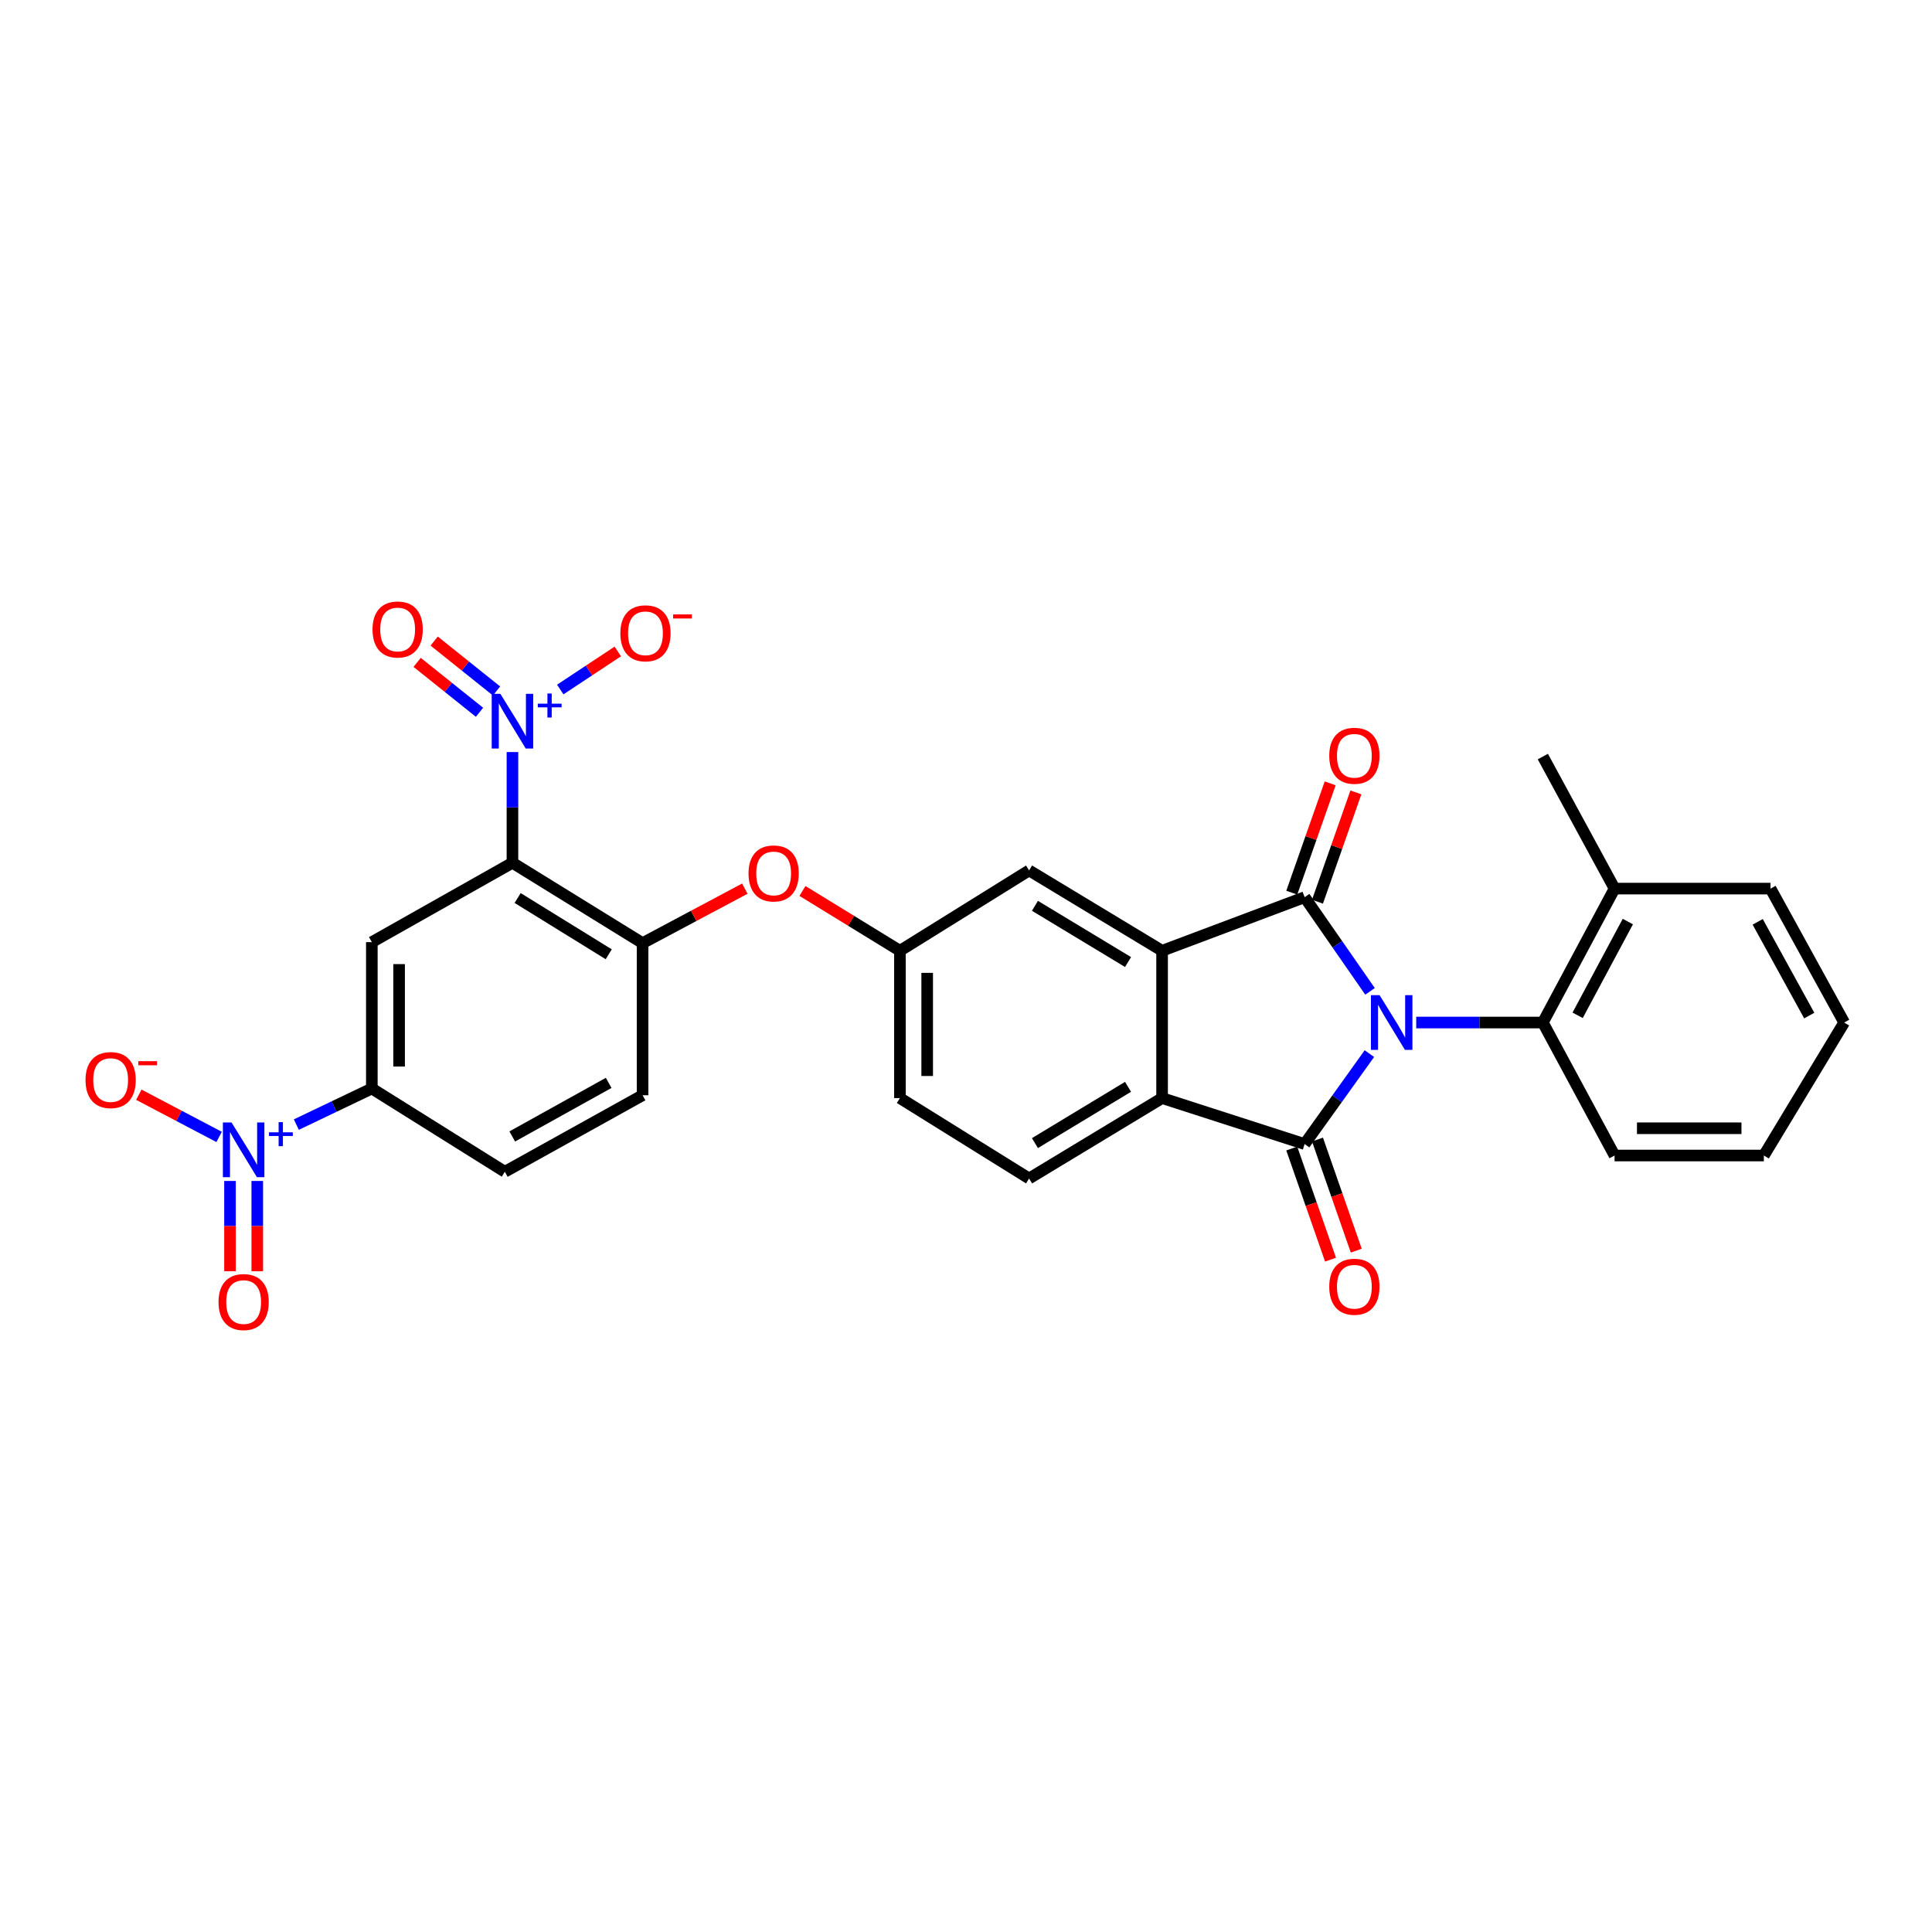 <?xml version='1.0' encoding='iso-8859-1'?>
<svg version='1.1' baseProfile='full'
              xmlns='http://www.w3.org/2000/svg'
                      xmlns:rdkit='http://www.rdkit.org/xml'
                      xmlns:xlink='http://www.w3.org/1999/xlink'
                  xml:space='preserve'
width='1000px' height='1000px' viewBox='0 0 1000 1000'>
<!-- END OF HEADER -->
<rect style='opacity:1.0;fill:#FFFFFF;stroke:none' width='1000' height='1000' x='0' y='0'> </rect>
<path class='bond-0' d='M 709.124,513.125 L 692.197,488.754' style='fill:none;fill-rule:evenodd;stroke:#0000FF;stroke-width:6px;stroke-linecap:butt;stroke-linejoin:miter;stroke-opacity:1' />
<path class='bond-0' d='M 692.197,488.754 L 675.271,464.383' style='fill:none;fill-rule:evenodd;stroke:#000000;stroke-width:6px;stroke-linecap:butt;stroke-linejoin:miter;stroke-opacity:1' />
<path class='bond-1' d='M 708.799,545.353 L 692.035,568.753' style='fill:none;fill-rule:evenodd;stroke:#0000FF;stroke-width:6px;stroke-linecap:butt;stroke-linejoin:miter;stroke-opacity:1' />
<path class='bond-1' d='M 692.035,568.753 L 675.271,592.152' style='fill:none;fill-rule:evenodd;stroke:#000000;stroke-width:6px;stroke-linecap:butt;stroke-linejoin:miter;stroke-opacity:1' />
<path class='bond-8' d='M 733.026,529.259 L 765.799,529.259' style='fill:none;fill-rule:evenodd;stroke:#0000FF;stroke-width:6px;stroke-linecap:butt;stroke-linejoin:miter;stroke-opacity:1' />
<path class='bond-8' d='M 765.799,529.259 L 798.572,529.259' style='fill:none;fill-rule:evenodd;stroke:#000000;stroke-width:6px;stroke-linecap:butt;stroke-linejoin:miter;stroke-opacity:1' />
<path class='bond-3' d='M 675.271,464.383 L 601.498,492.118' style='fill:none;fill-rule:evenodd;stroke:#000000;stroke-width:6px;stroke-linecap:butt;stroke-linejoin:miter;stroke-opacity:1' />
<path class='bond-13' d='M 681.927,466.722 L 691.868,438.433' style='fill:none;fill-rule:evenodd;stroke:#000000;stroke-width:6px;stroke-linecap:butt;stroke-linejoin:miter;stroke-opacity:1' />
<path class='bond-13' d='M 691.868,438.433 L 701.809,410.144' style='fill:none;fill-rule:evenodd;stroke:#FF0000;stroke-width:6px;stroke-linecap:butt;stroke-linejoin:miter;stroke-opacity:1' />
<path class='bond-13' d='M 668.615,462.044 L 678.556,433.755' style='fill:none;fill-rule:evenodd;stroke:#000000;stroke-width:6px;stroke-linecap:butt;stroke-linejoin:miter;stroke-opacity:1' />
<path class='bond-13' d='M 678.556,433.755 L 688.497,405.466' style='fill:none;fill-rule:evenodd;stroke:#FF0000;stroke-width:6px;stroke-linecap:butt;stroke-linejoin:miter;stroke-opacity:1' />
<path class='bond-5' d='M 675.271,592.152 L 601.498,568.368' style='fill:none;fill-rule:evenodd;stroke:#000000;stroke-width:6px;stroke-linecap:butt;stroke-linejoin:miter;stroke-opacity:1' />
<path class='bond-14' d='M 668.61,594.477 L 678.646,623.231' style='fill:none;fill-rule:evenodd;stroke:#000000;stroke-width:6px;stroke-linecap:butt;stroke-linejoin:miter;stroke-opacity:1' />
<path class='bond-14' d='M 678.646,623.231 L 688.681,651.984' style='fill:none;fill-rule:evenodd;stroke:#FF0000;stroke-width:6px;stroke-linecap:butt;stroke-linejoin:miter;stroke-opacity:1' />
<path class='bond-14' d='M 681.932,589.827 L 691.968,618.581' style='fill:none;fill-rule:evenodd;stroke:#000000;stroke-width:6px;stroke-linecap:butt;stroke-linejoin:miter;stroke-opacity:1' />
<path class='bond-14' d='M 691.968,618.581 L 702.004,647.335' style='fill:none;fill-rule:evenodd;stroke:#FF0000;stroke-width:6px;stroke-linecap:butt;stroke-linejoin:miter;stroke-opacity:1' />
<path class='bond-2' d='M 265.241,446.565 L 332.594,488.167' style='fill:none;fill-rule:evenodd;stroke:#000000;stroke-width:6px;stroke-linecap:butt;stroke-linejoin:miter;stroke-opacity:1' />
<path class='bond-2' d='M 267.929,464.81 L 315.076,493.931' style='fill:none;fill-rule:evenodd;stroke:#000000;stroke-width:6px;stroke-linecap:butt;stroke-linejoin:miter;stroke-opacity:1' />
<path class='bond-4' d='M 265.241,446.565 L 265.241,417.914' style='fill:none;fill-rule:evenodd;stroke:#000000;stroke-width:6px;stroke-linecap:butt;stroke-linejoin:miter;stroke-opacity:1' />
<path class='bond-4' d='M 265.241,417.914 L 265.241,389.262' style='fill:none;fill-rule:evenodd;stroke:#0000FF;stroke-width:6px;stroke-linecap:butt;stroke-linejoin:miter;stroke-opacity:1' />
<path class='bond-7' d='M 265.241,446.565 L 192.463,487.657' style='fill:none;fill-rule:evenodd;stroke:#000000;stroke-width:6px;stroke-linecap:butt;stroke-linejoin:miter;stroke-opacity:1' />
<path class='bond-15' d='M 601.498,492.118 L 532.655,450.532' style='fill:none;fill-rule:evenodd;stroke:#000000;stroke-width:6px;stroke-linecap:butt;stroke-linejoin:miter;stroke-opacity:1' />
<path class='bond-15' d='M 583.875,497.958 L 535.686,468.847' style='fill:none;fill-rule:evenodd;stroke:#000000;stroke-width:6px;stroke-linecap:butt;stroke-linejoin:miter;stroke-opacity:1' />
<path class='bond-30' d='M 601.498,492.118 L 601.498,568.368' style='fill:none;fill-rule:evenodd;stroke:#000000;stroke-width:6px;stroke-linecap:butt;stroke-linejoin:miter;stroke-opacity:1' />
<path class='bond-16' d='M 289.987,356.897 L 304.878,347.045' style='fill:none;fill-rule:evenodd;stroke:#0000FF;stroke-width:6px;stroke-linecap:butt;stroke-linejoin:miter;stroke-opacity:1' />
<path class='bond-16' d='M 304.878,347.045 L 319.769,337.193' style='fill:none;fill-rule:evenodd;stroke:#FF0000;stroke-width:6px;stroke-linecap:butt;stroke-linejoin:miter;stroke-opacity:1' />
<path class='bond-18' d='M 257.006,357.648 L 240.866,344.738' style='fill:none;fill-rule:evenodd;stroke:#0000FF;stroke-width:6px;stroke-linecap:butt;stroke-linejoin:miter;stroke-opacity:1' />
<path class='bond-18' d='M 240.866,344.738 L 224.725,331.828' style='fill:none;fill-rule:evenodd;stroke:#FF0000;stroke-width:6px;stroke-linecap:butt;stroke-linejoin:miter;stroke-opacity:1' />
<path class='bond-18' d='M 248.192,368.667 L 232.052,355.757' style='fill:none;fill-rule:evenodd;stroke:#0000FF;stroke-width:6px;stroke-linecap:butt;stroke-linejoin:miter;stroke-opacity:1' />
<path class='bond-18' d='M 232.052,355.757 L 215.912,342.847' style='fill:none;fill-rule:evenodd;stroke:#FF0000;stroke-width:6px;stroke-linecap:butt;stroke-linejoin:miter;stroke-opacity:1' />
<path class='bond-11' d='M 601.498,568.368 L 532.655,609.986' style='fill:none;fill-rule:evenodd;stroke:#000000;stroke-width:6px;stroke-linecap:butt;stroke-linejoin:miter;stroke-opacity:1' />
<path class='bond-11' d='M 583.871,562.536 L 535.681,591.668' style='fill:none;fill-rule:evenodd;stroke:#000000;stroke-width:6px;stroke-linecap:butt;stroke-linejoin:miter;stroke-opacity:1' />
<path class='bond-6' d='M 153.389,582.092 L 172.926,572.749' style='fill:none;fill-rule:evenodd;stroke:#0000FF;stroke-width:6px;stroke-linecap:butt;stroke-linejoin:miter;stroke-opacity:1' />
<path class='bond-6' d='M 172.926,572.749 L 192.463,563.406' style='fill:none;fill-rule:evenodd;stroke:#000000;stroke-width:6px;stroke-linecap:butt;stroke-linejoin:miter;stroke-opacity:1' />
<path class='bond-17' d='M 113.421,588.472 L 92.639,577.55' style='fill:none;fill-rule:evenodd;stroke:#0000FF;stroke-width:6px;stroke-linecap:butt;stroke-linejoin:miter;stroke-opacity:1' />
<path class='bond-17' d='M 92.639,577.55 L 71.857,566.627' style='fill:none;fill-rule:evenodd;stroke:#FF0000;stroke-width:6px;stroke-linecap:butt;stroke-linejoin:miter;stroke-opacity:1' />
<path class='bond-19' d='M 119.05,611.267 L 119.05,634.62' style='fill:none;fill-rule:evenodd;stroke:#0000FF;stroke-width:6px;stroke-linecap:butt;stroke-linejoin:miter;stroke-opacity:1' />
<path class='bond-19' d='M 119.05,634.62 L 119.05,657.974' style='fill:none;fill-rule:evenodd;stroke:#FF0000;stroke-width:6px;stroke-linecap:butt;stroke-linejoin:miter;stroke-opacity:1' />
<path class='bond-19' d='M 133.161,611.267 L 133.161,634.62' style='fill:none;fill-rule:evenodd;stroke:#0000FF;stroke-width:6px;stroke-linecap:butt;stroke-linejoin:miter;stroke-opacity:1' />
<path class='bond-19' d='M 133.161,634.62 L 133.161,657.974' style='fill:none;fill-rule:evenodd;stroke:#FF0000;stroke-width:6px;stroke-linecap:butt;stroke-linejoin:miter;stroke-opacity:1' />
<path class='bond-33' d='M 192.463,487.657 L 192.463,563.406' style='fill:none;fill-rule:evenodd;stroke:#000000;stroke-width:6px;stroke-linecap:butt;stroke-linejoin:miter;stroke-opacity:1' />
<path class='bond-33' d='M 206.574,499.02 L 206.574,552.044' style='fill:none;fill-rule:evenodd;stroke:#000000;stroke-width:6px;stroke-linecap:butt;stroke-linejoin:miter;stroke-opacity:1' />
<path class='bond-22' d='M 798.572,529.259 L 835.697,459.938' style='fill:none;fill-rule:evenodd;stroke:#000000;stroke-width:6px;stroke-linecap:butt;stroke-linejoin:miter;stroke-opacity:1' />
<path class='bond-22' d='M 816.579,525.523 L 842.567,476.998' style='fill:none;fill-rule:evenodd;stroke:#000000;stroke-width:6px;stroke-linecap:butt;stroke-linejoin:miter;stroke-opacity:1' />
<path class='bond-25' d='M 798.572,529.259 L 835.697,598.094' style='fill:none;fill-rule:evenodd;stroke:#000000;stroke-width:6px;stroke-linecap:butt;stroke-linejoin:miter;stroke-opacity:1' />
<path class='bond-9' d='M 332.594,488.167 L 359.053,474.063' style='fill:none;fill-rule:evenodd;stroke:#000000;stroke-width:6px;stroke-linecap:butt;stroke-linejoin:miter;stroke-opacity:1' />
<path class='bond-9' d='M 359.053,474.063 L 385.512,459.959' style='fill:none;fill-rule:evenodd;stroke:#FF0000;stroke-width:6px;stroke-linecap:butt;stroke-linejoin:miter;stroke-opacity:1' />
<path class='bond-21' d='M 332.594,488.167 L 332.594,566.887' style='fill:none;fill-rule:evenodd;stroke:#000000;stroke-width:6px;stroke-linecap:butt;stroke-linejoin:miter;stroke-opacity:1' />
<path class='bond-10' d='M 192.463,563.406 L 261.298,606.505' style='fill:none;fill-rule:evenodd;stroke:#000000;stroke-width:6px;stroke-linecap:butt;stroke-linejoin:miter;stroke-opacity:1' />
<path class='bond-24' d='M 532.655,609.986 L 465.796,568.368' style='fill:none;fill-rule:evenodd;stroke:#000000;stroke-width:6px;stroke-linecap:butt;stroke-linejoin:miter;stroke-opacity:1' />
<path class='bond-12' d='M 415.351,461.16 L 440.573,476.639' style='fill:none;fill-rule:evenodd;stroke:#FF0000;stroke-width:6px;stroke-linecap:butt;stroke-linejoin:miter;stroke-opacity:1' />
<path class='bond-12' d='M 440.573,476.639 L 465.796,492.118' style='fill:none;fill-rule:evenodd;stroke:#000000;stroke-width:6px;stroke-linecap:butt;stroke-linejoin:miter;stroke-opacity:1' />
<path class='bond-20' d='M 532.655,450.532 L 465.796,492.118' style='fill:none;fill-rule:evenodd;stroke:#000000;stroke-width:6px;stroke-linecap:butt;stroke-linejoin:miter;stroke-opacity:1' />
<path class='bond-32' d='M 465.796,492.118 L 465.796,568.368' style='fill:none;fill-rule:evenodd;stroke:#000000;stroke-width:6px;stroke-linecap:butt;stroke-linejoin:miter;stroke-opacity:1' />
<path class='bond-32' d='M 479.906,503.555 L 479.906,556.931' style='fill:none;fill-rule:evenodd;stroke:#000000;stroke-width:6px;stroke-linecap:butt;stroke-linejoin:miter;stroke-opacity:1' />
<path class='bond-23' d='M 332.594,566.887 L 261.298,606.505' style='fill:none;fill-rule:evenodd;stroke:#000000;stroke-width:6px;stroke-linecap:butt;stroke-linejoin:miter;stroke-opacity:1' />
<path class='bond-23' d='M 315.046,560.496 L 265.139,588.229' style='fill:none;fill-rule:evenodd;stroke:#000000;stroke-width:6px;stroke-linecap:butt;stroke-linejoin:miter;stroke-opacity:1' />
<path class='bond-26' d='M 835.697,459.938 L 798.572,391.597' style='fill:none;fill-rule:evenodd;stroke:#000000;stroke-width:6px;stroke-linecap:butt;stroke-linejoin:miter;stroke-opacity:1' />
<path class='bond-27' d='M 835.697,459.938 L 916.424,459.938' style='fill:none;fill-rule:evenodd;stroke:#000000;stroke-width:6px;stroke-linecap:butt;stroke-linejoin:miter;stroke-opacity:1' />
<path class='bond-28' d='M 835.697,598.094 L 912.967,598.094' style='fill:none;fill-rule:evenodd;stroke:#000000;stroke-width:6px;stroke-linecap:butt;stroke-linejoin:miter;stroke-opacity:1' />
<path class='bond-28' d='M 847.288,583.984 L 901.377,583.984' style='fill:none;fill-rule:evenodd;stroke:#000000;stroke-width:6px;stroke-linecap:butt;stroke-linejoin:miter;stroke-opacity:1' />
<path class='bond-31' d='M 916.424,459.938 L 954.545,529.259' style='fill:none;fill-rule:evenodd;stroke:#000000;stroke-width:6px;stroke-linecap:butt;stroke-linejoin:miter;stroke-opacity:1' />
<path class='bond-31' d='M 909.778,477.136 L 936.463,525.66' style='fill:none;fill-rule:evenodd;stroke:#000000;stroke-width:6px;stroke-linecap:butt;stroke-linejoin:miter;stroke-opacity:1' />
<path class='bond-29' d='M 912.967,598.094 L 954.545,529.259' style='fill:none;fill-rule:evenodd;stroke:#000000;stroke-width:6px;stroke-linecap:butt;stroke-linejoin:miter;stroke-opacity:1' />
<path  class='atom-0' d='M 714.07 515.099
L 723.35 530.099
Q 724.27 531.579, 725.75 534.259
Q 727.23 536.939, 727.31 537.099
L 727.31 515.099
L 731.07 515.099
L 731.07 543.419
L 727.19 543.419
L 717.23 527.019
Q 716.07 525.099, 714.83 522.899
Q 713.63 520.699, 713.27 520.019
L 713.27 543.419
L 709.59 543.419
L 709.59 515.099
L 714.07 515.099
' fill='#0000FF'/>
<path  class='atom-5' d='M 258.981 359.11
L 268.261 374.11
Q 269.181 375.59, 270.661 378.27
Q 272.141 380.95, 272.221 381.11
L 272.221 359.11
L 275.981 359.11
L 275.981 387.43
L 272.101 387.43
L 262.141 371.03
Q 260.981 369.11, 259.741 366.91
Q 258.541 364.71, 258.181 364.03
L 258.181 387.43
L 254.501 387.43
L 254.501 359.11
L 258.981 359.11
' fill='#0000FF'/>
<path  class='atom-5' d='M 278.357 364.215
L 283.347 364.215
L 283.347 358.961
L 285.564 358.961
L 285.564 364.215
L 290.686 364.215
L 290.686 366.115
L 285.564 366.115
L 285.564 371.395
L 283.347 371.395
L 283.347 366.115
L 278.357 366.115
L 278.357 364.215
' fill='#0000FF'/>
<path  class='atom-7' d='M 119.846 580.979
L 129.126 595.979
Q 130.046 597.459, 131.526 600.139
Q 133.006 602.819, 133.086 602.979
L 133.086 580.979
L 136.846 580.979
L 136.846 609.299
L 132.966 609.299
L 123.006 592.899
Q 121.846 590.979, 120.606 588.779
Q 119.406 586.579, 119.046 585.899
L 119.046 609.299
L 115.366 609.299
L 115.366 580.979
L 119.846 580.979
' fill='#0000FF'/>
<path  class='atom-7' d='M 139.222 586.084
L 144.211 586.084
L 144.211 580.83
L 146.429 580.83
L 146.429 586.084
L 151.55 586.084
L 151.55 587.984
L 146.429 587.984
L 146.429 593.264
L 144.211 593.264
L 144.211 587.984
L 139.222 587.984
L 139.222 586.084
' fill='#0000FF'/>
<path  class='atom-13' d='M 387.434 452.085
Q 387.434 445.285, 390.794 441.485
Q 394.154 437.685, 400.434 437.685
Q 406.714 437.685, 410.074 441.485
Q 413.434 445.285, 413.434 452.085
Q 413.434 458.965, 410.034 462.885
Q 406.634 466.765, 400.434 466.765
Q 394.194 466.765, 390.794 462.885
Q 387.434 459.005, 387.434 452.085
M 400.434 463.565
Q 404.754 463.565, 407.074 460.685
Q 409.434 457.765, 409.434 452.085
Q 409.434 446.525, 407.074 443.725
Q 404.754 440.885, 400.434 440.885
Q 396.114 440.885, 393.754 443.685
Q 391.434 446.485, 391.434 452.085
Q 391.434 457.805, 393.754 460.685
Q 396.114 463.565, 400.434 463.565
' fill='#FF0000'/>
<path  class='atom-14' d='M 688.022 391.184
Q 688.022 384.384, 691.382 380.584
Q 694.742 376.784, 701.022 376.784
Q 707.302 376.784, 710.662 380.584
Q 714.022 384.384, 714.022 391.184
Q 714.022 398.064, 710.622 401.984
Q 707.222 405.864, 701.022 405.864
Q 694.782 405.864, 691.382 401.984
Q 688.022 398.104, 688.022 391.184
M 701.022 402.664
Q 705.342 402.664, 707.662 399.784
Q 710.022 396.864, 710.022 391.184
Q 710.022 385.624, 707.662 382.824
Q 705.342 379.984, 701.022 379.984
Q 696.702 379.984, 694.342 382.784
Q 692.022 385.584, 692.022 391.184
Q 692.022 396.904, 694.342 399.784
Q 696.702 402.664, 701.022 402.664
' fill='#FF0000'/>
<path  class='atom-15' d='M 688.022 666.013
Q 688.022 659.213, 691.382 655.413
Q 694.742 651.613, 701.022 651.613
Q 707.302 651.613, 710.662 655.413
Q 714.022 659.213, 714.022 666.013
Q 714.022 672.893, 710.622 676.813
Q 707.222 680.693, 701.022 680.693
Q 694.782 680.693, 691.382 676.813
Q 688.022 672.933, 688.022 666.013
M 701.022 677.493
Q 705.342 677.493, 707.662 674.613
Q 710.022 671.693, 710.022 666.013
Q 710.022 660.453, 707.662 657.653
Q 705.342 654.813, 701.022 654.813
Q 696.702 654.813, 694.342 657.613
Q 692.022 660.413, 692.022 666.013
Q 692.022 671.733, 694.342 674.613
Q 696.702 677.493, 701.022 677.493
' fill='#FF0000'/>
<path  class='atom-17' d='M 321.092 327.797
Q 321.092 320.997, 324.452 317.197
Q 327.812 313.397, 334.092 313.397
Q 340.372 313.397, 343.732 317.197
Q 347.092 320.997, 347.092 327.797
Q 347.092 334.677, 343.692 338.597
Q 340.292 342.477, 334.092 342.477
Q 327.852 342.477, 324.452 338.597
Q 321.092 334.717, 321.092 327.797
M 334.092 339.277
Q 338.412 339.277, 340.732 336.397
Q 343.092 333.477, 343.092 327.797
Q 343.092 322.237, 340.732 319.437
Q 338.412 316.597, 334.092 316.597
Q 329.772 316.597, 327.412 319.397
Q 325.092 322.197, 325.092 327.797
Q 325.092 333.517, 327.412 336.397
Q 329.772 339.277, 334.092 339.277
' fill='#FF0000'/>
<path  class='atom-17' d='M 348.412 318.019
L 358.1 318.019
L 358.1 320.131
L 348.412 320.131
L 348.412 318.019
' fill='#FF0000'/>
<path  class='atom-18' d='M 44.271 559.041
Q 44.271 552.241, 47.631 548.441
Q 50.991 544.641, 57.271 544.641
Q 63.551 544.641, 66.911 548.441
Q 70.271 552.241, 70.271 559.041
Q 70.271 565.921, 66.871 569.841
Q 63.471 573.721, 57.271 573.721
Q 51.031 573.721, 47.631 569.841
Q 44.271 565.961, 44.271 559.041
M 57.271 570.521
Q 61.591 570.521, 63.911 567.641
Q 66.271 564.721, 66.271 559.041
Q 66.271 553.481, 63.911 550.681
Q 61.591 547.841, 57.271 547.841
Q 52.951 547.841, 50.591 550.641
Q 48.271 553.441, 48.271 559.041
Q 48.271 564.761, 50.591 567.641
Q 52.951 570.521, 57.271 570.521
' fill='#FF0000'/>
<path  class='atom-18' d='M 71.591 549.264
L 81.28 549.264
L 81.28 551.376
L 71.591 551.376
L 71.591 549.264
' fill='#FF0000'/>
<path  class='atom-19' d='M 192.821 325.822
Q 192.821 319.022, 196.181 315.222
Q 199.541 311.422, 205.821 311.422
Q 212.101 311.422, 215.461 315.222
Q 218.821 319.022, 218.821 325.822
Q 218.821 332.702, 215.421 336.622
Q 212.021 340.502, 205.821 340.502
Q 199.581 340.502, 196.181 336.622
Q 192.821 332.742, 192.821 325.822
M 205.821 337.302
Q 210.141 337.302, 212.461 334.422
Q 214.821 331.502, 214.821 325.822
Q 214.821 320.262, 212.461 317.462
Q 210.141 314.622, 205.821 314.622
Q 201.501 314.622, 199.141 317.422
Q 196.821 320.222, 196.821 325.822
Q 196.821 331.542, 199.141 334.422
Q 201.501 337.302, 205.821 337.302
' fill='#FF0000'/>
<path  class='atom-20' d='M 113.106 673.939
Q 113.106 667.139, 116.466 663.339
Q 119.826 659.539, 126.106 659.539
Q 132.386 659.539, 135.746 663.339
Q 139.106 667.139, 139.106 673.939
Q 139.106 680.819, 135.706 684.739
Q 132.306 688.619, 126.106 688.619
Q 119.866 688.619, 116.466 684.739
Q 113.106 680.859, 113.106 673.939
M 126.106 685.419
Q 130.426 685.419, 132.746 682.539
Q 135.106 679.619, 135.106 673.939
Q 135.106 668.379, 132.746 665.579
Q 130.426 662.739, 126.106 662.739
Q 121.786 662.739, 119.426 665.539
Q 117.106 668.339, 117.106 673.939
Q 117.106 679.659, 119.426 682.539
Q 121.786 685.419, 126.106 685.419
' fill='#FF0000'/>
</svg>

